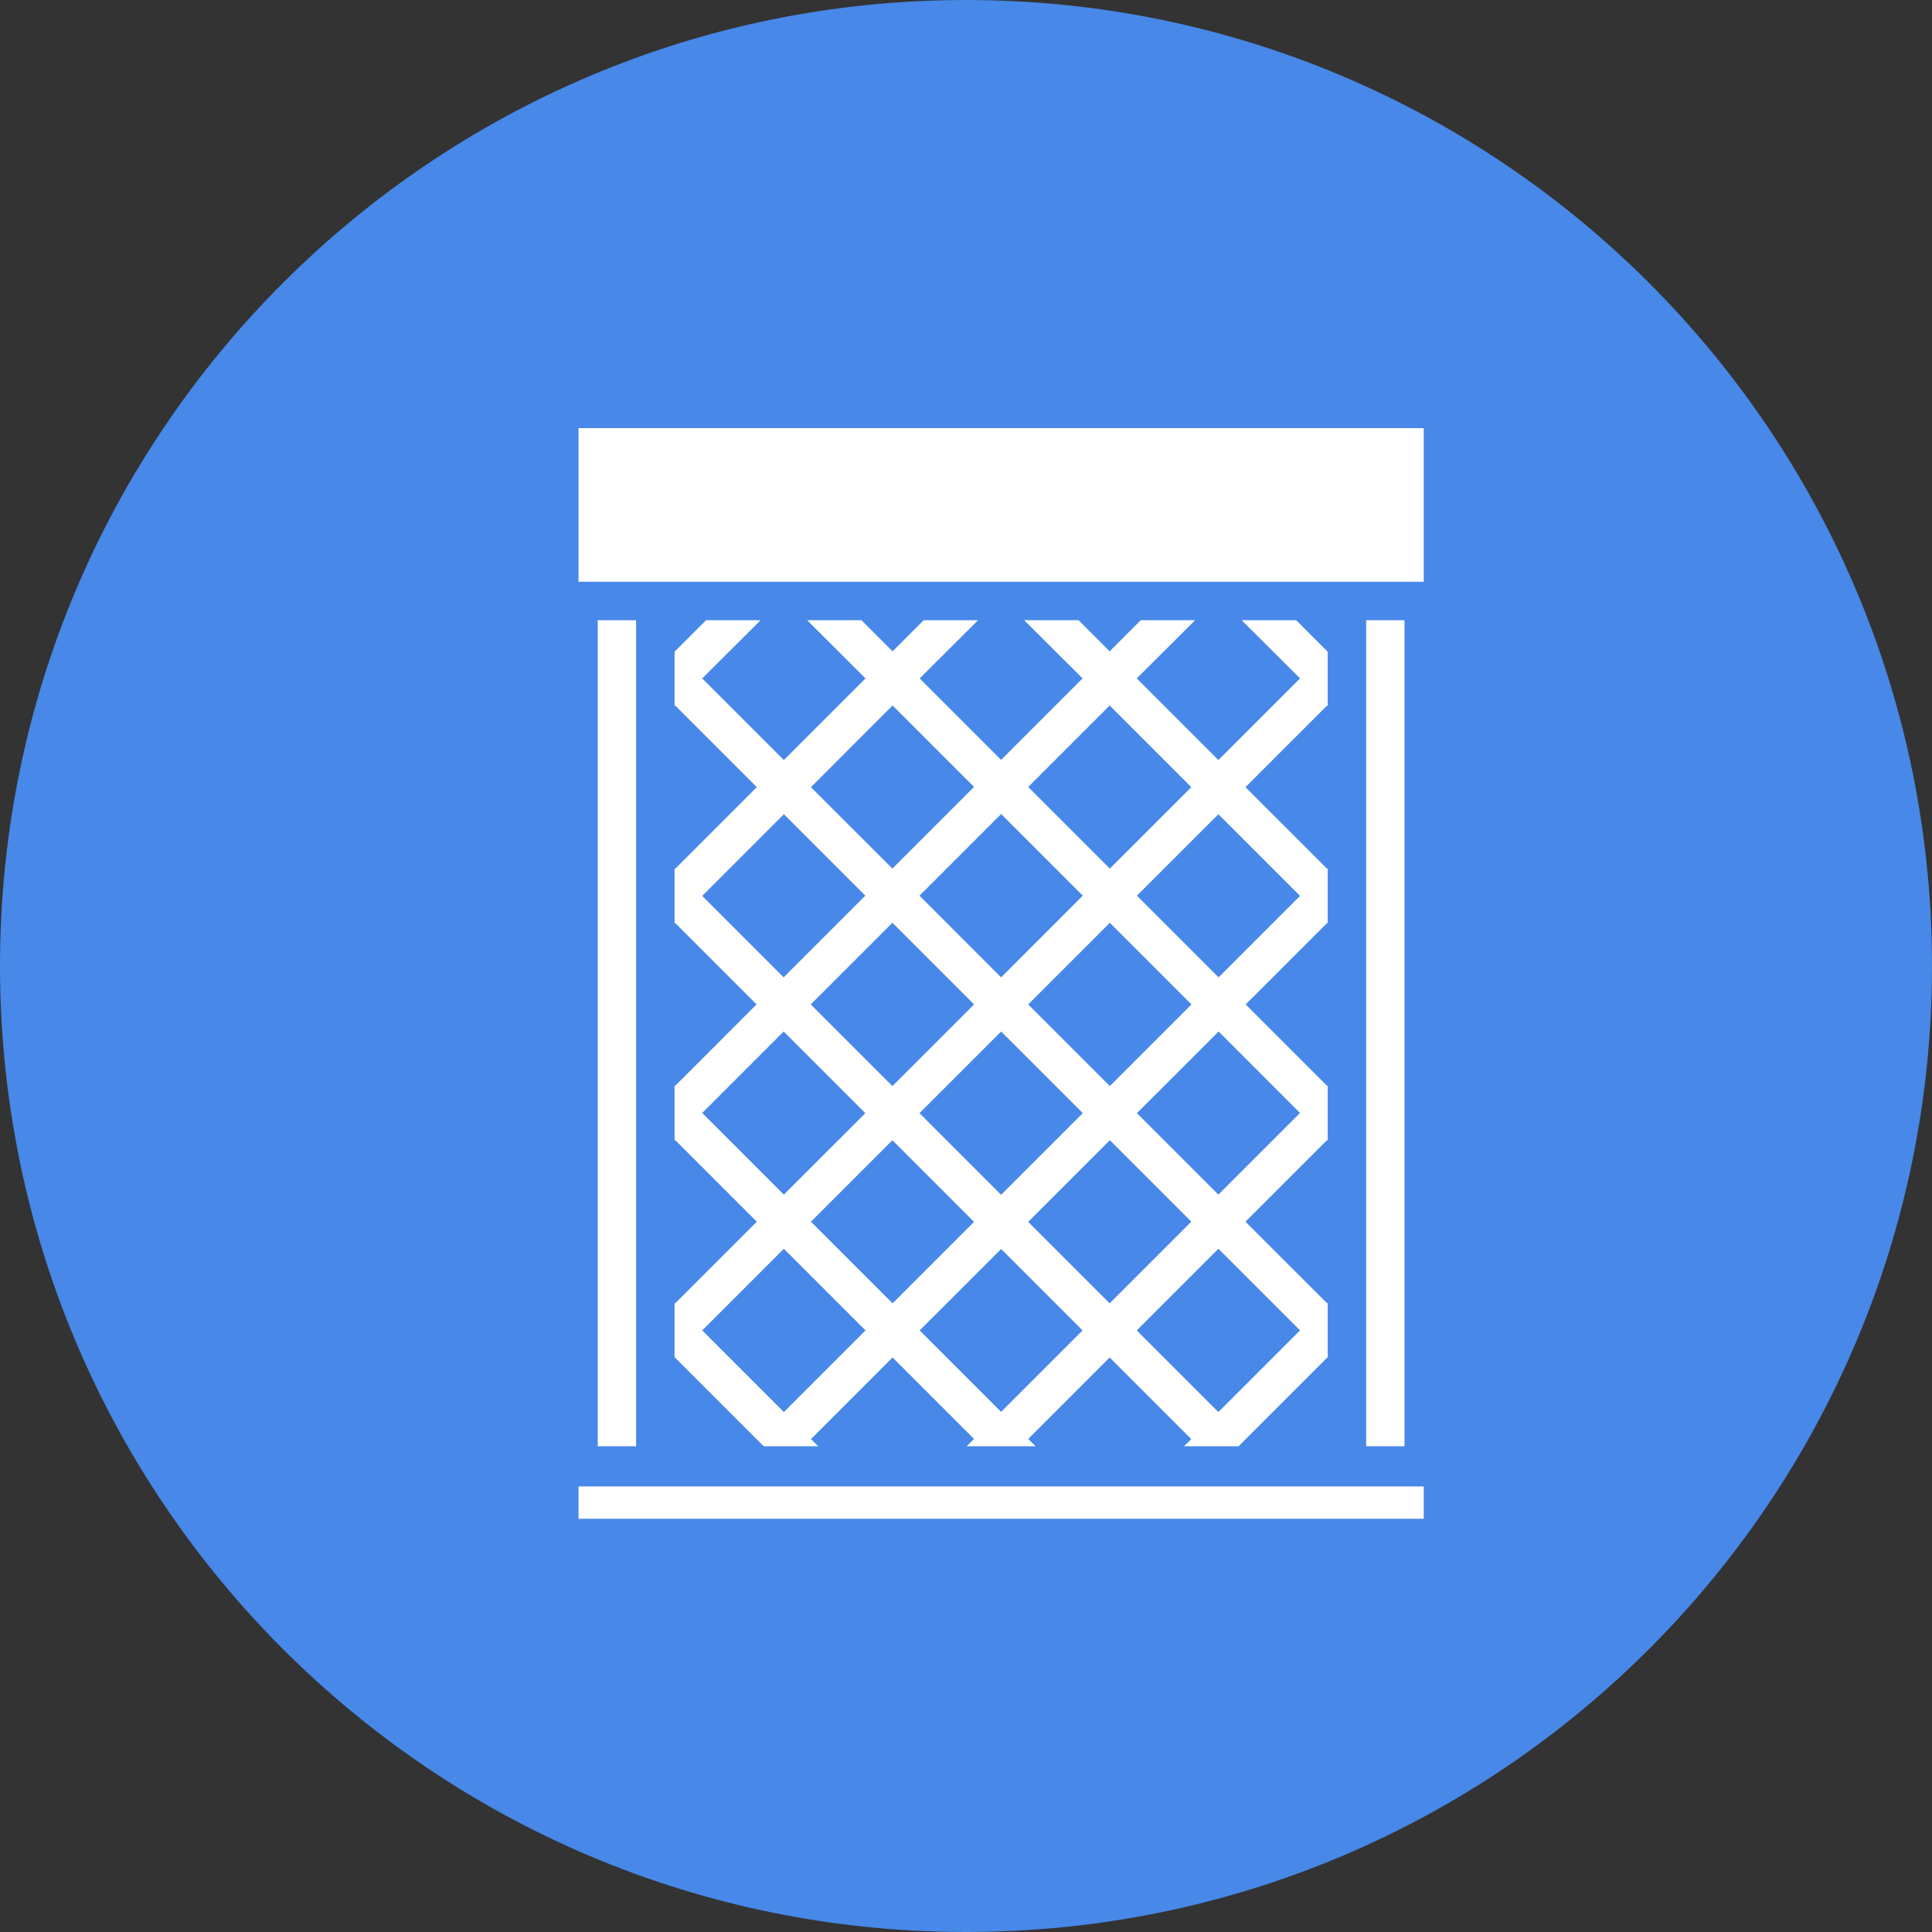<?xml version="1.0" encoding="UTF-8"?> <svg xmlns="http://www.w3.org/2000/svg" width="55" height="55" viewBox="0 0 55 55" fill="none" class="rounded-full border-[#4788E8] border-opacity-30 border-[5px] flex flex-shrink-0 hover:border-opacity-40 duration-300"><rect x="0" y="0" width="55" height="55" fill="#333333" stroke="none"/><path d="M55 27.5C55 42.688 42.688 55 27.5 55C12.312 55 0 42.688 0 27.5C0 12.312 12.312 0 27.5 0C42.688 0 55 12.312 55 27.5Z" fill="#4788E8"></path><path d="M19.203 37.087V38.634L21.741 41.172H23.294L23.086 40.969L25.41 38.645L27.729 40.964L27.516 41.172H29.484L29.271 40.964L31.59 38.645L33.914 40.969L33.706 41.172H35.259L37.797 38.634V37.087L37.781 37.103L35.456 34.779L37.781 32.455L37.797 32.471V30.896L37.781 30.913L35.462 28.594L37.781 26.275L37.797 26.291V24.716L37.781 24.733L35.456 22.409L37.781 20.084L37.797 20.101V18.553L36.9 17.656H35.347L37.009 19.313L34.685 21.637L32.361 19.313L34.023 17.656H32.476L31.59 18.542L30.704 17.656H29.156L30.819 19.313L28.5 21.632L26.181 19.313L27.844 17.656H26.296L25.41 18.542L24.524 17.656H22.977L24.639 19.313L22.315 21.637L19.991 19.313L21.653 17.656H20.1L19.203 18.553V20.101L19.22 20.084L21.544 22.409L19.22 24.733L19.203 24.716V26.291L19.22 26.275L21.538 28.594L19.22 30.913L19.203 30.896V32.471L19.22 32.455L21.544 34.779L19.22 37.103L19.203 37.087ZM23.086 34.779L25.405 32.46L27.729 34.784L25.41 37.103L23.086 34.779ZM30.824 31.689L28.5 34.013L26.176 31.689L28.5 29.365L30.824 31.689ZM29.271 28.594L31.595 26.27L33.919 28.594L31.595 30.918L29.271 28.594ZM25.405 30.918L23.081 28.594L25.405 26.27L27.729 28.594L25.405 30.918ZM28.5 40.193L26.181 37.874L28.5 35.556L30.819 37.874L28.5 40.193ZM29.271 34.784L31.595 32.46L33.914 34.779L31.59 37.103L29.271 34.784ZM37.009 37.874L34.685 40.198L32.361 37.874L34.685 35.55L37.009 37.874ZM37.009 31.684L34.685 34.008L32.366 31.689L34.691 29.365L37.009 31.684ZM37.009 25.504L34.691 27.823L32.366 25.498L34.685 23.18L37.009 25.504ZM31.59 20.084L33.914 22.409L31.595 24.727L29.271 22.403L31.59 20.084ZM30.824 25.498L28.5 27.823L26.176 25.498L28.5 23.174L30.824 25.498ZM25.41 20.084L27.729 22.403L25.405 24.727L23.086 22.409L25.41 20.084ZM19.991 25.504L22.315 23.18L24.634 25.498L22.309 27.823L19.991 25.504ZM19.991 31.684L22.309 29.365L24.634 31.689L22.315 34.008L19.991 31.684ZM22.315 35.55L24.639 37.874L22.315 40.198L19.991 37.874L22.315 35.55Z" fill="white"></path><path d="M40.531 12.188H16.469V16.562H40.531V12.188Z" fill="white"></path><path d="M39.984 17.656H38.891V41.172H39.984V17.656Z" fill="white"></path><path d="M18.109 17.656H17.016V41.172H18.109V17.656Z" fill="white"></path><path d="M40.531 42.316H16.469V43.236H40.531V42.316Z" fill="white"></path></svg> 